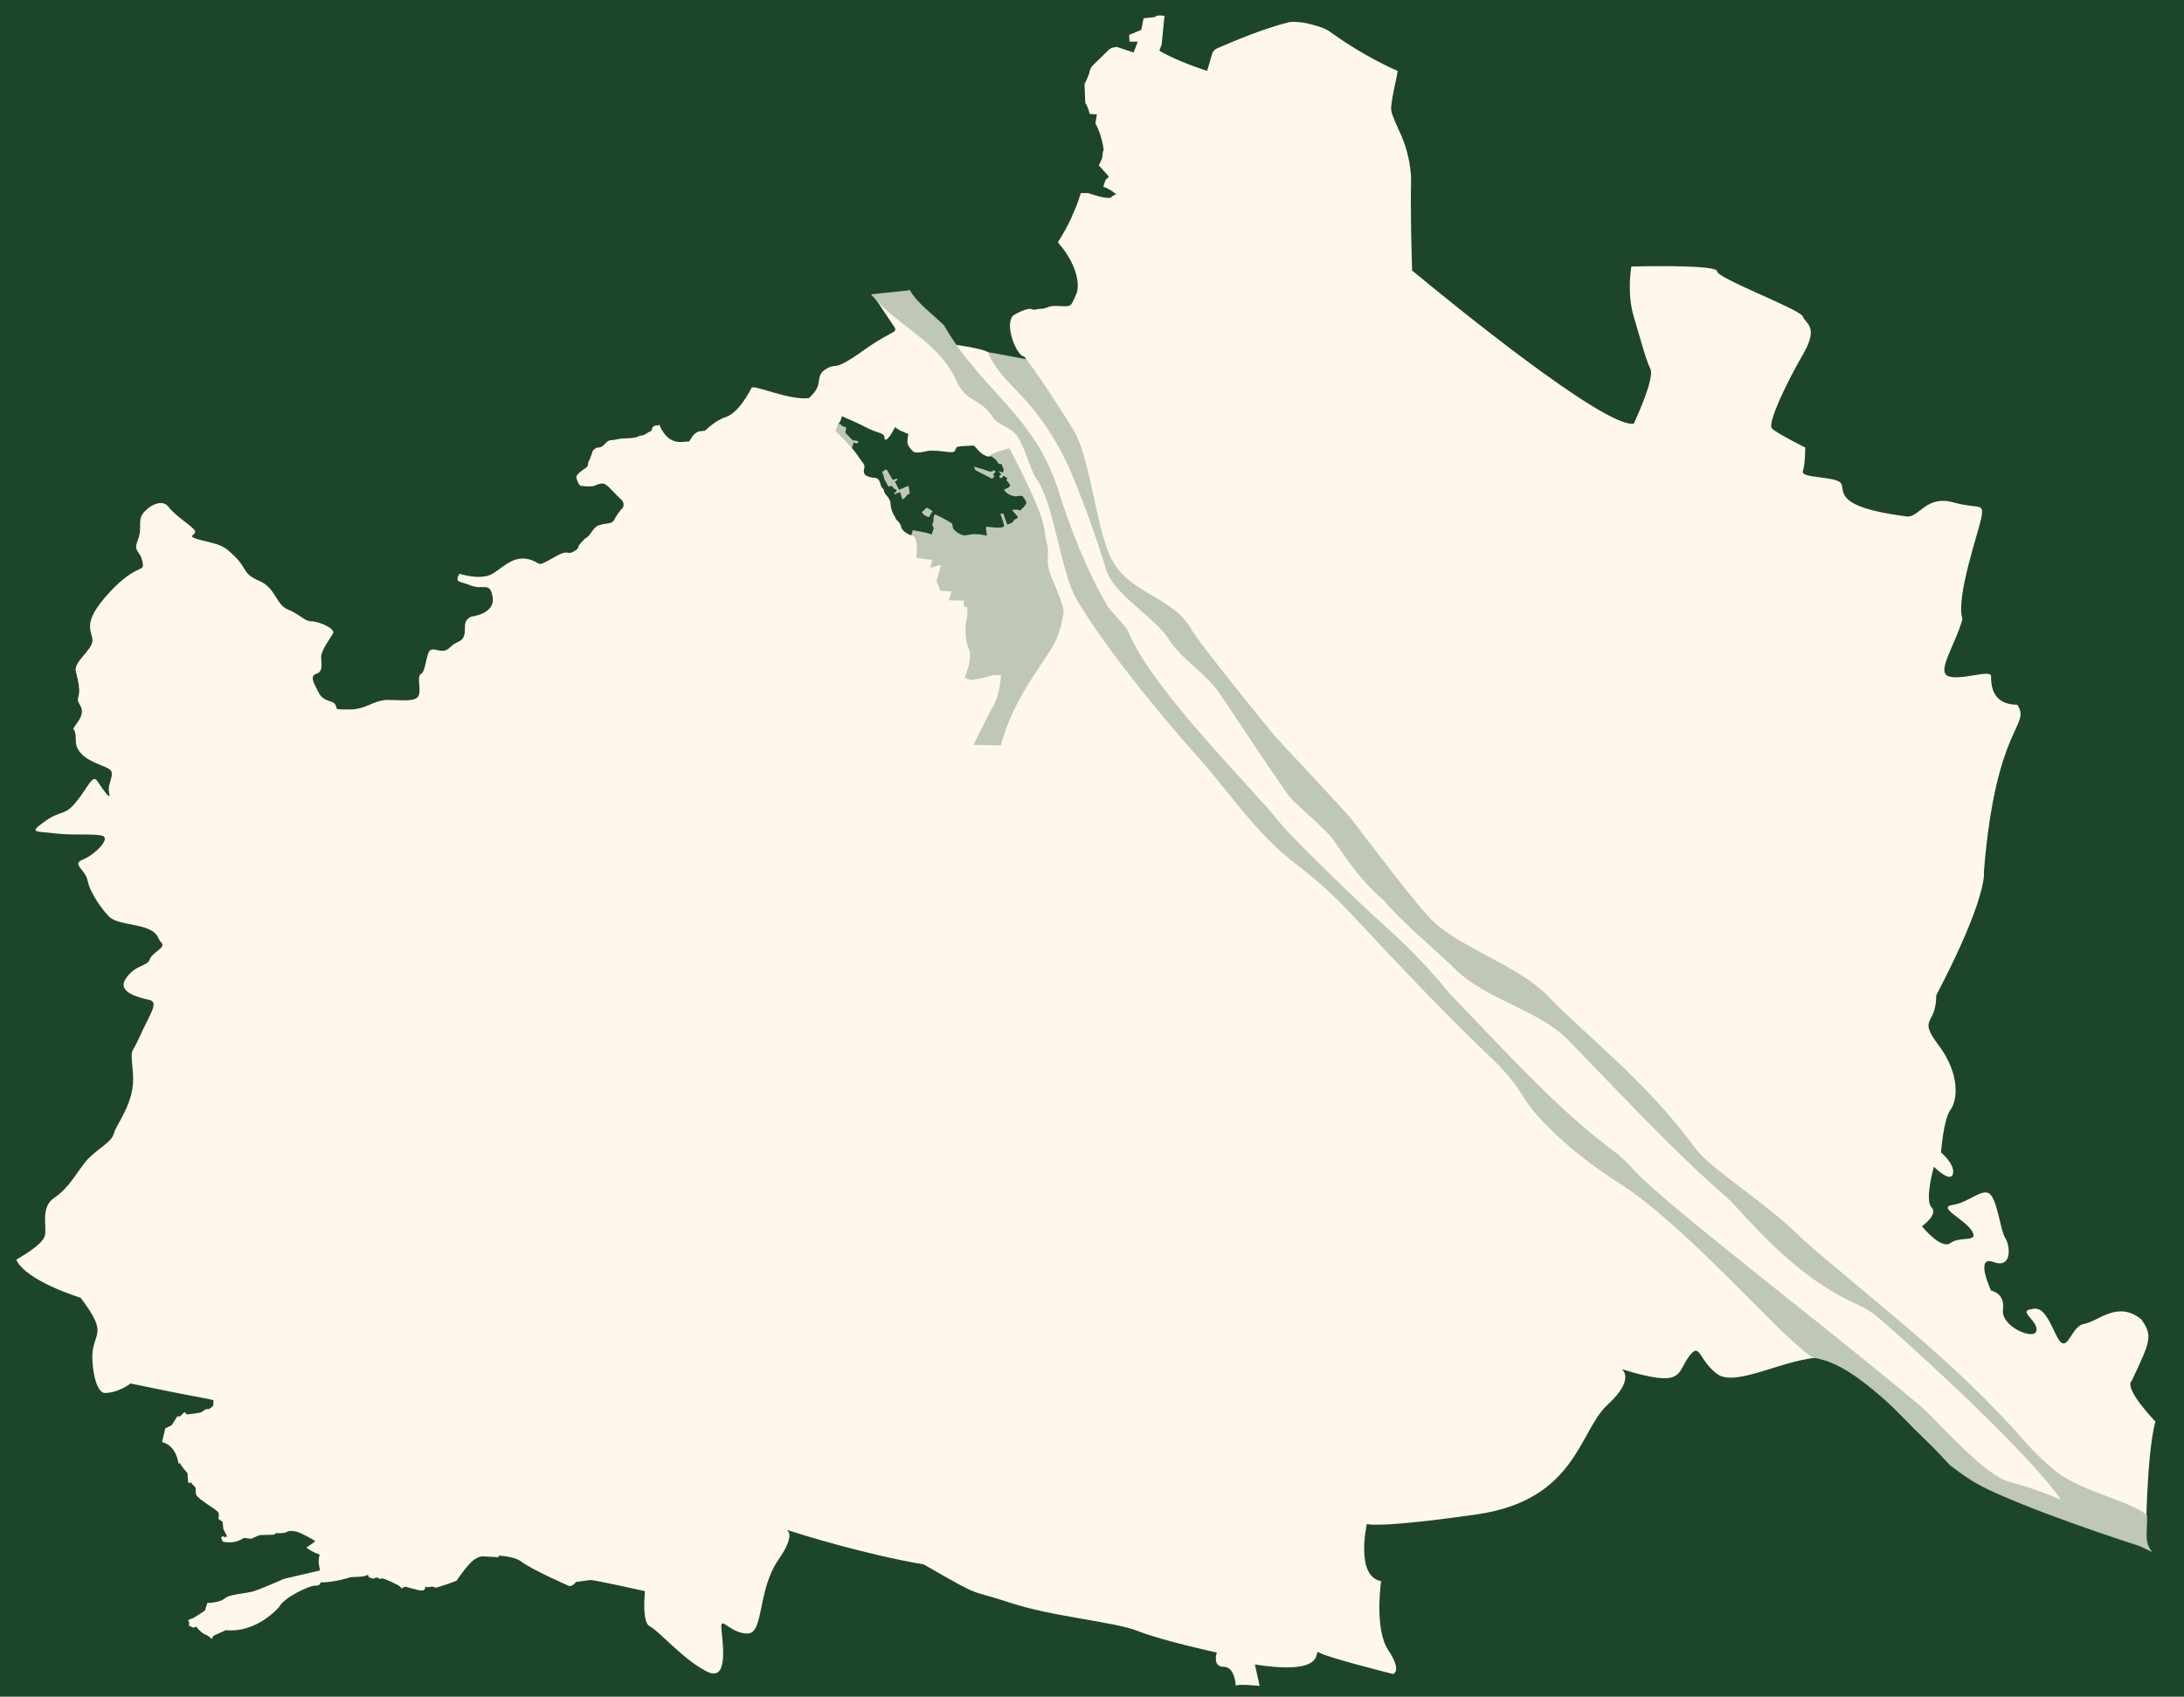 <?xml version="1.0" encoding="UTF-8"?>
<svg id="Grundform" xmlns="http://www.w3.org/2000/svg" viewBox="0 0 1987 1544">
  <defs>
    <style>
      .cls-1 {
        fill: #bec8b5;
      }

      .cls-2 {
        fill: #1d452a;
      }

      .cls-3 {
        fill: #bec8b5;
      }

      .cls-4 {
        fill: #fef7ea;
      }
    </style>
  </defs>
  <rect class="cls-2" x="-5" y="-4" width="1997" height="1553"/>
  <path class="cls-4" d="M1939.33,1256.82c17.34-36.84,19.51-41.18,8.67-56.35-21.67-17.34-39.01,2.17-52.01,4.33-13,2.17-15.17,32.51-26.01,8.67-10.84-23.84-15.17-23.84-23.84-21.67-8.67,2.17,8.67,10.84,6.5,19.51-2.17,8.67-32.51-4.33-30.34-19.51,2.17-15.17-10.84-17.34-10.84-17.34,0,0-15.17-32.51,2.17-26.01,17.34,6.5,15.17-15.17,10.84-21.67-4.33-6.5-6.5-30.34-13-39.01-6.5-8.67-19.51,6.5-34.68,8.67-15.17,2.17,10.84,13,17.34,23.84,6.5,10.84-10.84,4.33-19.51,10.84-8.67,6.5-26.01-15.17-26.01-15.17,0,0,15.17-10.84,8.67-17.34-6.5-6.5,2.17-36.84,2.17-36.84,0,0,15.17,15.17,17.34,6.5,2.17-8.67-10.84-19.51-10.84-19.51,0,0,2.17-30.34,8.67-39.01,6.5-8.67,8.67-32.51-10.84-58.52-19.51-26.01-2.17-17.34-2.17-45.51,47.68-91.03,43.35-112.7,43.35-112.7,10.84-134.37,43.35-132.2,30.34-151.71-23.84,0-23.84-19.51-23.84-26.01s-28.17,4.33-39.01,0c-10.84-4.33,6.5-28.17,13-52.01-6.5-19.51,15.17-80.19,17.34-93.19,2.17-13-2.17-6.5-26.01-13-23.84-6.5-30.34,13-41.18,13-69.35-8.67-56.35-23.84-60.68-30.34-4.33-6.5-36.84-4.33-34.68-10.84,2.17-6.5,2.17-21.67,2.17-21.67,0,0-26.01-13-30.34-17.34-4.33-4.33,13-41.18,28.17-67.19,15.17-26.01,2.17-28.17,0-34.68-2.17-6.5-78.02-34.68-78.02-41.18s-78.02-4.33-78.02-4.33c0,0-4.33,23.84,2.17,45.51,6.5,21.67,10.84,39.01,15.17,47.68,4.33,8.67-15.17,49.85-15.17,49.85-26.92,3.85-169.8-113.02-201.64-139.4,0-.1.02-.2.01-.31-.45-14.08-1.63-55.02-.93-81.02.05-1.91,0-3.81-.15-5.71-1.3-16.24-5.58-28.35-8.21-34.49-1.5-3.5-9.43-20.28-9.69-24.08-.06-.84-.09-1.63-.12-2.4.49-6.85,1.69-11.73,2.67-17.3,2.11-8.55,3.28-16.34,3.28-16.34-28.17-12.11-53.55-29.81-61.54-35.61-1.9-1.38-3.99-2.5-6.19-3.33-20.2-7.55-30.87-5.42-30.87-5.42-23.88,5.8-52.6,18.2-65.6,23.8-2.12.91-3.76,2.67-4.54,4.84l-4.59,15.71c-24.06-7.73-38.5-15.47-42.52-17.75-.66-.38-.93-1.19-.63-1.89l1.53-3.56.15.14,2.46-25.11.44-2.07-.39.23c-.87-.21-6.34-1.42-8.85,1.09l-10.03,1.06-2.11,10.55-.26-.26.12.32-10.88,4.49.34,6.14h7.51l-3.75,9.89-15.35-5.12-2.9.51c-1.88.33-3.61,1.26-4.92,2.65l-14.04,13.78c-1.38,1.46-2.31,3.28-2.77,5.24-1.34,5.69-4.71,11.59-4.71,11.59l.68,17.4c2.05,2.05,4.09,9.89,4.09,9.89l6.48.34-1.36,8.19c6.14,10.92,7.51,24.23,7.51,24.23-.68,1.02-1.02,3.07-1.02,5.46s-3.41,8.53-3.41,8.53l9.21,10.24-3.07,3.07-2.05,6.14c7.17,2.39,11.94,7.17,11.94,7.17-2.73,0-5.12,2.73-5.12,2.73-4.44,1.71-20.47-4.09-20.47-4.09h-6.82c-1.18,4.04-2.53,7.95-3.97,11.68l-4.95,11.56c-6.05,12.84-11.89,21.45-11.89,21.45.62.72,1.21,1.42,1.78,2.13l-.2.46s.56.4,1.5,1.17c19.58,24.9,14.32,41.63,14.32,41.63,0,0-2.39,6.14-4.44,9.9-2.05,3.75-5.12,3.07-13.31,2.73-7.43-.31-7.56,1.07-12.62,2.35-2.88.18-5.88.52-8.97,1.12-.69-.15-1.43-.41-2.64-.74-3.75-1.02-14.67,4.78-16.38,6.14-7.51,8.87,2.73,34.46,9.21,36.85.39.14.83.31,1.31.48,1.01,1.52,1.67,2.4,1.67,2.4-10.84,8.67-28.17-2.17-34.68-6.5-6.5-4.33-43.35-8.67-43.35-8.67l-28.17-47.68-30.34,8.67s4.33,6.5,13,19.51c8.67,13,6.5,4.33-23.84,26.01-30.34,21.67-23.84,10.84-34.68,17.34-10.84,6.5-2.17,13-13,23.84-.99.99-1.88,1.9-2.69,2.75-18.49,2.01-48.91-12.12-52.1-9.54-14.16,27.32-25.01,26.83-26.51,27.77-1.77,1.11-4.94,2.59-6,3.32-1.06.74-6.71,4.8-9.89,8.12-3.18.37-2.12,0-6,.74-7.06,2.95-6.98,9.89-9.81,9.15-2.83-.74-16.89,5.8-25.86-15.43-1.41.74-.35.74-3.18.74,0,0-2.12.37-3.18,2.22-.35,2.22-1.06,3.32-2.83,3.69-1.77.37-4.24,3.69-8.48,3.32-3.97,3.35-15.54,1.85-20.49,3.32-2.61.78-5.17.61-6.68.98-1.27.31-2.42.99-3.36,1.94-.72.73-1.63,1.95-2.96,3.01-1.19.95-2.64,1.48-4.14,1.6-1.87.15-1.91.13-3.34,1.33-1.77,1.48-1.41.37-2.12,2.59-.71,2.22-2.83,8.12-3.53,8.86-.71.74,0,3.69-1.77,5.17-1.55,1.29-6.61,4-8.79,7.38-.53.82-.67,1.83-.4,2.78.64,2.22,2.15,6.56,4.25,6.83,2.83.37,9.54.74,11.66,0,2.12-.74,4.59-2.22,8.12-2.22s11.61,10.35,16.8,14.78c1.21,1.04,1.92,2.59,1.92,4.22v.74c0,1.05-.39,2.05-1.08,2.81-1.72,1.88-5.1,5.89-7.38,10.46-.77,1.54-2.16,2.64-3.79,2.98-3.55.75-5.06.56-10.35,2.03-5.32,2.09-7.2,9.08-10.94,11.13-.64.35-1.23.79-1.76,1.31-1.75,1.69-5.15,5.14-5.67,6.77-.16.49-.4,1.23-.67,2.08-.51.36-1.02.73-1.56,1.12-9.48,6.81-4.33-2.17-19.51,6.5-15.17,8.67-13,6.5-17.34,4.33-17.87-8.94-28.17,4.33-39.01,10.84-10.84,6.5-30.34,0-30.34,0-4.33,8.67,0,6.5,10.84,10.84,10.84,4.33,17.34-4.33,19.51,10.84,2.17,15.17-19.51,17.34-19.51,17.34-8.67,4.33-4.33,10.84-6.5,17.34-2.17,6.5-6.5,4.33-13,10.84-6.5,6.5-13,0-17.34,2.17-4.33,2.17-4.33,19.51-8.67,21.67-4.33,2.17,0,13-2.17,19.51-2.17,6.5-15.17,4.33-28.17,4.33s-19.51,8.67-34.68,8.67-10.84,0-13-4.33c-2.17-4.33-10.84-2.17-15.17-10.84-4.33-8.67-8.67-15.17-2.17-17.34,6.5-2.17,4.33-8.67,4.33-15.17s8.67-17.34,10.84-21.67-13-10.84-19.51-10.84-10.84-6.5-21.67-10.84-10.84-19.51-26.01-26.01c-15.17-6.5-10.84-10.84-21.67-21.67-10.84-10.84-13-10.84-30.34-15.17s-4.33-4.33-6.5-8.67c-2.17-4.33-17.34-13-23.84-21.67-6.5-8.67-19.51,0-23.84,6.5-4.33,6.5,0,13-4.33,23.84-4.33,10.84,2.17,8.67,4.33,19.51,2.17,10.84-4.33,0-30.34,28.17-26.01,28.17-15.17,34.68-15.17,43.35s-17.34,19.51-15.17,28.17c2.17,8.67,4.33,17.34,2.17,23.84-2.17,6.5,8.67,8.67,0,21.67-8.67,13-2.17,0-2.17,17.34s23.84,21.67,30.34,26.01c6.5,4.33-2.17,13,0,21.67,2.17,8.67-6.5-4.33-10.84-10.84-4.33-6.5-8.67,6.5-19.51,19.51-10.84,13-13,6.5-28.17,17.34-15.17,10.84-8.67,8.67,8.67,10.84,17.34,2.17,34.68,0,43.35,2.17,8.67,2.17-6.5,17.34-17.34,21.67-10.84,4.33,2.17,8.67,4.33,19.51,2.17,10.84,13,26.01,19.51,32.51,6.5,6.5,23.84,6.5,34.68,10.84,10.84,4.33,8.67,8.67,13,13,4.33,4.33-8.67,8.67-10.84,15.17-2.17,6.5-13,4.33-21.67,17.34-8.67,13,13,17.34,21.67,19.51,8.67,2.17,0,13-8.67,32.51-8.67,19.51-8.67,8.67-6.5,34.68,2.17,26.01-15.17,45.51-17.34,54.18-2.17,8.67-17.34,15.17-26.01,26.01-8.67,10.84-15.17,23.84-28.17,32.51-13,8.67-6.5,26.01-8.67,34.68-2.17,8.67-26.01,21.67-26.01,21.67,8.67,19.51,58.52,34.68,58.52,34.68,28.17,36.84,8.67,30.34,10.84,58.52,2.17,28.17,10.84,28.17,10.84,28.17,13,0,23.84-8.67,23.84-8.67,0,0,41.18,8.67,65.02,13,4.6.84,7.99,1.59,10.47,2.27-.19,1.22-.29,2.47-.16,3.38.36,2.56-4.38,4.74-4.38,4.74-2.19-.73-4.74,1.46-6.2,2.56-1.46,1.09-10.95,1.82-12.41,2.19-1.46.36-3.29-2.19-3.29-2.19l-4.01,4.01h-2.55l-5.11,8.03-5.84,2.92-2.92,12.41c13.5,3.29,14.96,19.71,14.96,19.71l1.46-.73c.29,2.05,4.82,7.16,6.59,9.09.12.47.24.94.37,1.39-.46,1.83.34,6.67.34,6.67l.73,1.46,1.46-1.09,4.74,5.11s-.36,2.92.36,6.2c1.82,4.38,18.61,13.5,20.07,16.06,1.46,2.55,0,5.84,0,5.84l4.01,2.92.73,6.57,3.65,7.3c-2.55-1.46-2.55.73-2.55.73l-1.09-1.82-2.19,1.46,1.46,3.65c11.68,2.92,19.34-3.29,19.34-3.29l6.57.73,7.67-3.28s9.49-.36,12.04-.36,2.56-1.46,2.56-1.46c9.12.36,9.12-.73,10.95-1.46,1.82-.73,3.65-.73,7.66,0,4.02.73,17.52,8.39,17.52,8.76s-8.03,5.84-8.03,5.84c5.2,4.1,9.57,5.54,11.44,6,.21.28.43.56.63.84-2.33,4.93.34,13.96.34,13.96l-32.85,7.66s-20.44,9.12-27.74,11.31c-7.3,2.19-21.9,2.56-26.28,6.57-4.38,4.02-15.69,4.02-15.69,4.02l-2.19,6.93s-10.95,7.66-12.77,7.66-2.55,1.82-2.55,1.82l1.09,1.46-.36,2.92s2.19.73,3.29,1.46c1.09.73,3.28-.73,3.28-.73,1.82,2.55,5.84,6.57,8.39,7.3,2.56.73,5.84,4.02,5.84,4.02l1.46-2.92,11.31-5.11c28.64,2.81,48.54-21.17,48.54-21.17,4.38-8.76,28.1-19.71,32.85-19.34,4.74.36,4.74-2.92,4.74-2.92,12.77,0,25.91-4.38,27.37-4.74,1.46-.36,10.22,0,13.87-1.46,3.65-1.46,1.46,0,2.56,1.09,1.09,1.1,4.74,1.83,4.74,1.83,0,0,.36-1.1,2.55-1.1s2.92,1.46,2.92,1.46c0,0,.36-.73,2.19-.73s13.14,5.11,16.06,7.3c2.55,2.92,1.46,1.82,3.29.73,1.82-1.1,4.01.36,9.12,1.46,5.11,1.09,2.19,1.09,6.57,1.46s3.65-2.19,4.01-2.92c.37-.73,1.83.36,4.74-.36,2.92-.73,2.92.36,4.38.73,1.46.36,19.4-6.04,19.64-6.52.73-1.46,10.29-15.02,15.4-18.67,5.11-3.65,8.03-3.29,8.03-3.29,0,0,13.14.73,14.23.73s.36-1.46.36-1.46c15.69,1.1,20.07,5.11,20.07,5.11,9.85,7.66,44.16,22.63,44.16,22.63,3.29.37,6.2-3.65,6.2-3.65,0,0,9.49-1.46,12.77-1.82,3.11-.35,45.51,9.13,49.98,10.13-.96,10.41-1.75,28.95,4.43,32.04,8.67,4.33,30.34,30.34,52.01,41.18,21.67,10.84,13-32.51,13-41.18s8.67,6.5,23.84,6.5,8.67-39.01,28.17-67.19c13-18.77,10.6-25.03,7.55-27.13,13.82,4.45,70.05,22.05,124.65,31.46,56.35,32.51,39.01,21.67,78.02,34.68,39.01,13,95.36,17.34,117.03,26.01s71.52,19.51,71.52,19.51c0,0-4.33,13,6.5,13s10.84,19.51,10.84,17.34,21.67,0,21.67,0l-4.33-19.51c69.35,10.84,52.01-15.17,58.52-10.84,6.5,4.33,67.19,19.51,67.19,19.51,0,0,8.67-2.17-4.33-21.67-13-19.51-6.5-62.85-6.5-62.85-23.84-4.33-13-52.01-13-52.01,0,0,8.67,4.33,99.69-8.67,91.03-13,93.19-75.85,119.2-99.7,26.01-23.84,13-32.51,13-32.51,56.35,17.34,49.85,4.33,60.68-10.84,10.84-15.17,8.67,2.17,26.01,15.17,17.34,13,62.85-15.17,97.53-15.17s106.2,106.2,153.88,121.37c47.68,15.17,138.71,52.01,138.71,52.01,0,0,0-82.36,8.67-114.87-30.34-32.51-21.67-36.84-21.67-36.84Z"/>
  <g>
    <path class="cls-1" d="M979.21,544.89c-14.01-24.22-20.02-85.66-35.88-108.71-7.16-10.4-9.98-28.43-18.47-40.11-5.63-7.74-17.27-9.21-21.64-16.36-10.52-17.24-24.15-13.52-32.45-31.93-17.1-37.92-51.37-48.3-78.36-79.95,0,0,35.32-3.7,35.36-3.69,7.36,12.43,20.87,21.86,31.17,31.99,33.54,58.81,82.55,81.92,103.92,150.07,11.23,35.79,25.96,73.16,44.86,105.54,2.4,4.11,16.92,18.32,18.68,22.74,21.09,52.76,115.35,145.06,137.52,173.56,10.77,13.85,74.92,75.91,97.36,95.78,19.64,17.39,41.11,39.81,57.51,60.28,46.96,48.4,97.16,104.63,148,142.35,6.92,5.14,13.24,11.03,18.98,17.47,27.97,31.43,173.7,141.5,263.9,217.63,16.1,15.05,56.22,61.17,78.63,67.02,63.45,16.57,111.04,51.65,124.01,60.16,0,0-80.43-25.18-135.62-49.6-21.75-9.63-30.81-16.91-42.74-25.86-92.35-100.79-112.4-93.4-126.12-98.68-36.75-26.86-112.2-118.08-176.22-158.91-20.11-12.83-39.13-27.32-56.47-43.7-11.22-10.59-21.53-21.49-28.93-33.48-7.74-12.55-17.12-24.01-27.81-34.16-44.73-42.46-86.36-86.98-130.05-133.68-14.31-15.3-29.8-29.48-46.52-42.11-42.49-32.09-64.65-70.74-97.87-106.2,0,0-72.68-82.02-104.75-137.47Z"/>
    <path class="cls-3" d="M978.15,393.97c-3.26-5.96-30.17-48.51-44.33-67.02,0,0-35.32-6.83-34.83-6.33,3.64,10.68,13.75,22.47,25.05,33.94,21.7,22.03,39.02,47.98,50.93,76.51,8.1,19.4,19.05,47.02,31.67,87.96,6.71,21.79,44.24,43.03,56.46,62.27,12.64,19.88,33.53,30.58,46.73,50.08,16.06,23.71,57.99,87.51,64.44,94.87,5.21,5.95,32.8,29.36,38.4,37.45,14.73,21.26,26.09,38.44,45.79,55.19,18.22,21.68,54.36,51.6,64.01,61.56,29.5,30.44,78.98,37.71,107.38,69.18,41.11,42.27,95.65,100.85,140.37,139.31,15.3,13.16,57.73,70.85,119.85,98.3,7.06,3.12,13.63,7.23,19.45,12.31,81.09,70.88,164.96,154.58,171,175.41l77.57,37.47c-7.65-9.66-4.22-15.83-4.75-33.77-16.45-13.22-61.17-21.78-83.91-40.48-9.57-7.87-18.48-16.52-26.66-25.83-65.78-74.87-132.42-123.31-201.31-183.29-29.12-29.27-62.32-50.1-88.41-72.78-4.53-3.94-8.61-8.38-12.15-13.24-42.04-57.72-101.25-103.78-131.11-135.09-24.97-27.47-77.47-43.71-105.01-68.6-13.72-12.4-63.5-78.59-74.41-92.88-7.01-9.18-66.55-71.76-71.77-78.1-3.35-4.07-67.83-83.29-74-94.54-16.99-31.01-55.71-32.76-72.7-63.77-13.89-25.35-19.88-90.75-33.77-116.1Z"/>
  </g>
  <path class="cls-1" d="M765.92,379.11s-1.06,5.05-3.95,7.2c-.07,3.48-2.02,5.66-2.02,5.66,0,0,3.1,3.23,5.58,5.5,2.49,2.27,21.06,22.62,20.98,26.1s-2.67,6.59,2.02,9.23c4.7,2.63,9.49.52,10.99,4.35,1.5,3.83,6.2,6.47,5.47,10.89,0,0,5.27,5.18,5.11,12.78-.07,3.17,8.27,13.48,8.82,17.29.55,3.81,4.28,7.06,10.89,9.1,6.61,2.04,3.69,20.03,3.69,20.03,0,0,3.14,1.33,14.84,2.22l-2.05,7.24,9.88-2.64-4.12,14.8,3.61,8.95,9.82.21s-.72,4.1-2.39,8.18l13.93.3-.12,5.7,2.85.06s1.12,6.68-.22,10.45c-1.33,3.72-1.99,19.47,1.78,27.58.1.22.23.44.34.66,3.56,7.02-3.9,25.89-3.9,25.89l5.34,2.01s7.94-.78,21.32-4.61l6.33.13s-1,17.08-6.27,26.47c-5.27,9.39-18.84,36.98-18.84,36.98l25.01.53s5.3-25.86,28.23-61.17c16.78-25.85,19.15-28.23,22.23-35.55,2.81-6.66,4.78-13.65,5.95-20.79,1.11-6.81.67-7.04-3.22-17.82-1.66-4.59-3.5-9.12-5.49-13.57-2.37-5.29-5.47-13.67-5.13-20.61.55-11.07.21-9.82-1.81-19.04-2.02-9.23,1.61-16.12-33.1-81.79,0,0-7.26,1.55-13.39,4.15-2.2.93-3.82,1.94-4.81,2.75-1.9,1.55-2.44,2.23-6.95-.78-7.89-5.26-7.03-9.5-11.92-7.75-3.09,1.11-6.43,1.43-9.63.72-5.1-1.14.52,6.7-12.61,5.03-2.15-3.21-4.78,1.17-4.78,1.17,0,0-4.66-4.22-11.98-2.47-7.32,1.74-16.2,2.19-17.93-5.77-1.73-7.96,1.49-10.42-1.04-10.48s-9.38-5.58-9.38-5.58c0,0-5,11.61-8.48,11.54s1.99-4.08-6.2-6.47c-8.18-2.39-12.55-5.65-22.9-10.31l-10.35-4.66Z"/>
  <path class="cls-2" d="M930.61,451.85s-.83-1.15-5.25-.29c-.69.14-1.4.15-2.1.05-2.35-.35-7.72-1.83-9.85-6.15,0,0,5.8-1.82,5.51-3.75s-3.44-4.87-3.44-4.87c1.95-1.57.22-2.17-2.5-3.89,0,0-.76,1.24-1.64,1.97-.2.16-.47.21-.72.13-1.35-.46-2.06-1.59-1.17-2.16.97-.62,1.94-1.25.68-2.23s-1.25-1.94-1.25-1.94l3.5,1.34s1.33-2.54.08-4.49c-1.25-1.94.05-2.88-1.87-3.24-1.88-.35-2.84-.37-3.15-1.88-.38-1.84-5.7-5.32-5.7-5.32,0,0-4.17,2.57-12.1-5.64-.53-.55-1.03-1.13-1.47-1.75-1.59-2.23-2.94-2.38-3.55-2.3-.39.05-.77.1-1.16.12-2.88.11-12.38.53-12.67,1.34-1.36.96-.91,3.5-3.28,4.43-2.8,1.09-16.94-2.54-24.34-.74-3.37.82-7.73,1.55-10.59,1.1-2.07-.33-4.11-3.28-5.99-5.87-1.73-2.4-.78-8.49-.13-10.9-.27-.03-5.47-2.25-5.73-2.34-3.55-1.3-6.34-3.96-6.34-3.96,0,0-6.31,13.03-9.17,11.38-1.26-1.3.38-1.61-1.21-3.87-1.59-2.26-7-2.69-14.31-6.34-10.8-5.64-23.84-10.99-23.84-10.99,0,0-.39,3.08-1.69,5.1-.34.54-.84,1.33-1.31,1.9.41-.09,1.64-.19,2.86,1.33,1.57,1.95,4.47.72,4.12,2.64s-1.03,4.15-.08,4.81c.95.66,4.72,5.21,6.3,6.2,0,0,4.81.08,4.79,1.04s-.04,2.56-4.5.88c0,0-.06,3.52-1.36,4.78,0,0,3.77,4.55,6.26,8.44,2.7,4.2,5.96,7.15,5.29,9.39,0,0-1.69,4.93.84,7.06,1.44,1.22,5.36,2.38,8.19,2.42.9.01,1.79.22,2.55.7.7.44,1.46,1.14,1.98,2.23s.84,2.25,1.07,3.31c.29,1.34.95,2.6,2,3.48.11.09.22.2.33.32.46.51.69,1.23.8,1.94.21,1.32.83,2.54,1.75,3.51,1.08,1.13,2.46,2.78,3.36,4.59,1.87,3.24-.13,7.69,4.42,14.75.85,1.31,1.03,2.95,2.23,3.94,1.42,1.18,3.35,2.96,3.84,5.62.28,1.52,1.24,2.83,2.16,3.79,1.37,1.42,3.53,3.07,6.98,4.29l1.36-4.78s13.18,2.12,16.57,3.72c.36.17.78-.02.89-.4.55-1.89,1.31-4.12,1.64-5.08.09-.26.02-.55-.18-.74-.56-.53-1.54-1.87-.54-4.23,1.34-3.18-.57-4.18,1.74-7.66,0,0,8.42,3.42,15.87,8.61,0,.32.28,2.57.68,4.06,2.7,4.01,7.75,6.13,9.71,6.38,2.38.31,6.36-1.13,10.27-1.1,5.53.04,10.87,1.47,10.87,1.47,0,0-1.15-7.39-.82-8.03s17.58,2.87,16.37-1.64-3.35-10.31-3.35-10.31c0,0,1.29-.62,2.88.05,0,0,2.43,7.73,3.36,9.67,0,0,.59.27,3.84-1.35.25-.12,2.92-1.78,2.32-3.03.32,0,1.08-.16,1.93-.61.93-.49,1.63-1.56,1.64-1.89l-5.32-6.16s0-.03,0-.03c.4-.09,4.91-1.12,7.33.45,0,0,1.59-1.53,3.01-3.01.91-.95,1.73-1.98,2.38-3.12.54-.95.52-2.18-2.92-6.64ZM824.21,451.93c-.66.95-2.93,2.51-2.93,2.51h-.32s-1.51-5.16-1.82-6.13c-.25-.8-3.63.76-4.77,1.32-.23.11-.51.01-.62-.22-.03-.06-.08-.16-.14-.26-.17-.31-.05-.69.27-.84.42-.2,1.01-.5,1.43-.85.38-.31.48-.86.23-1.28-.1-.17-.2-.33-.29-.46-.26-.38-.65-.64-1.09-.77-.76-.21-1.47-.84-1.97-1.88-1.25-1.62-2.23-.68-3.2-.06-.87-.02-2.71-3.97-4.21-6.64-.27-.48-.45-1.02-.5-1.57-.26-2.45-1.78-5.36-1.78-5.36l3.33-2.14c.33-.21.76-.12.97.21,1.27,1.96,4.65,7.97,5.2,8.82.62.97,1.93-.29,3.21-.59s1.26.98,1.26.98l-2.27,1.56,3.72,7.44,8.72-3.69c-.02,1.28,1.16,7.07,1.16,7.07,0,0-2.25.6-3.57,2.82ZM845.36,470.56c-5.11-.73-6.65-4.6-6.65-4.6.76-.49,3.11-2.7,4.1-3.65.27-.26.67-.3.99-.11l4.27,2.61c.3.18.37.59.15.87-1.72,2.16-2.87,4.88-2.87,4.88ZM905.67,429.63c-.17.48-2.22,1.84-2.28,2.2l1.26,1.3c-.34,1.28-1.97,2.53-1.97,2.53-.64-.33-14.29-7.3-14.29-7.3-2.23-1-1.86-3.56-1.86-3.56,0,0,8.3,2.07,12.11,3.74s5.78-.86,5.78-.86c0,0,.94.98,1.25,1.94Z"/>
</svg>